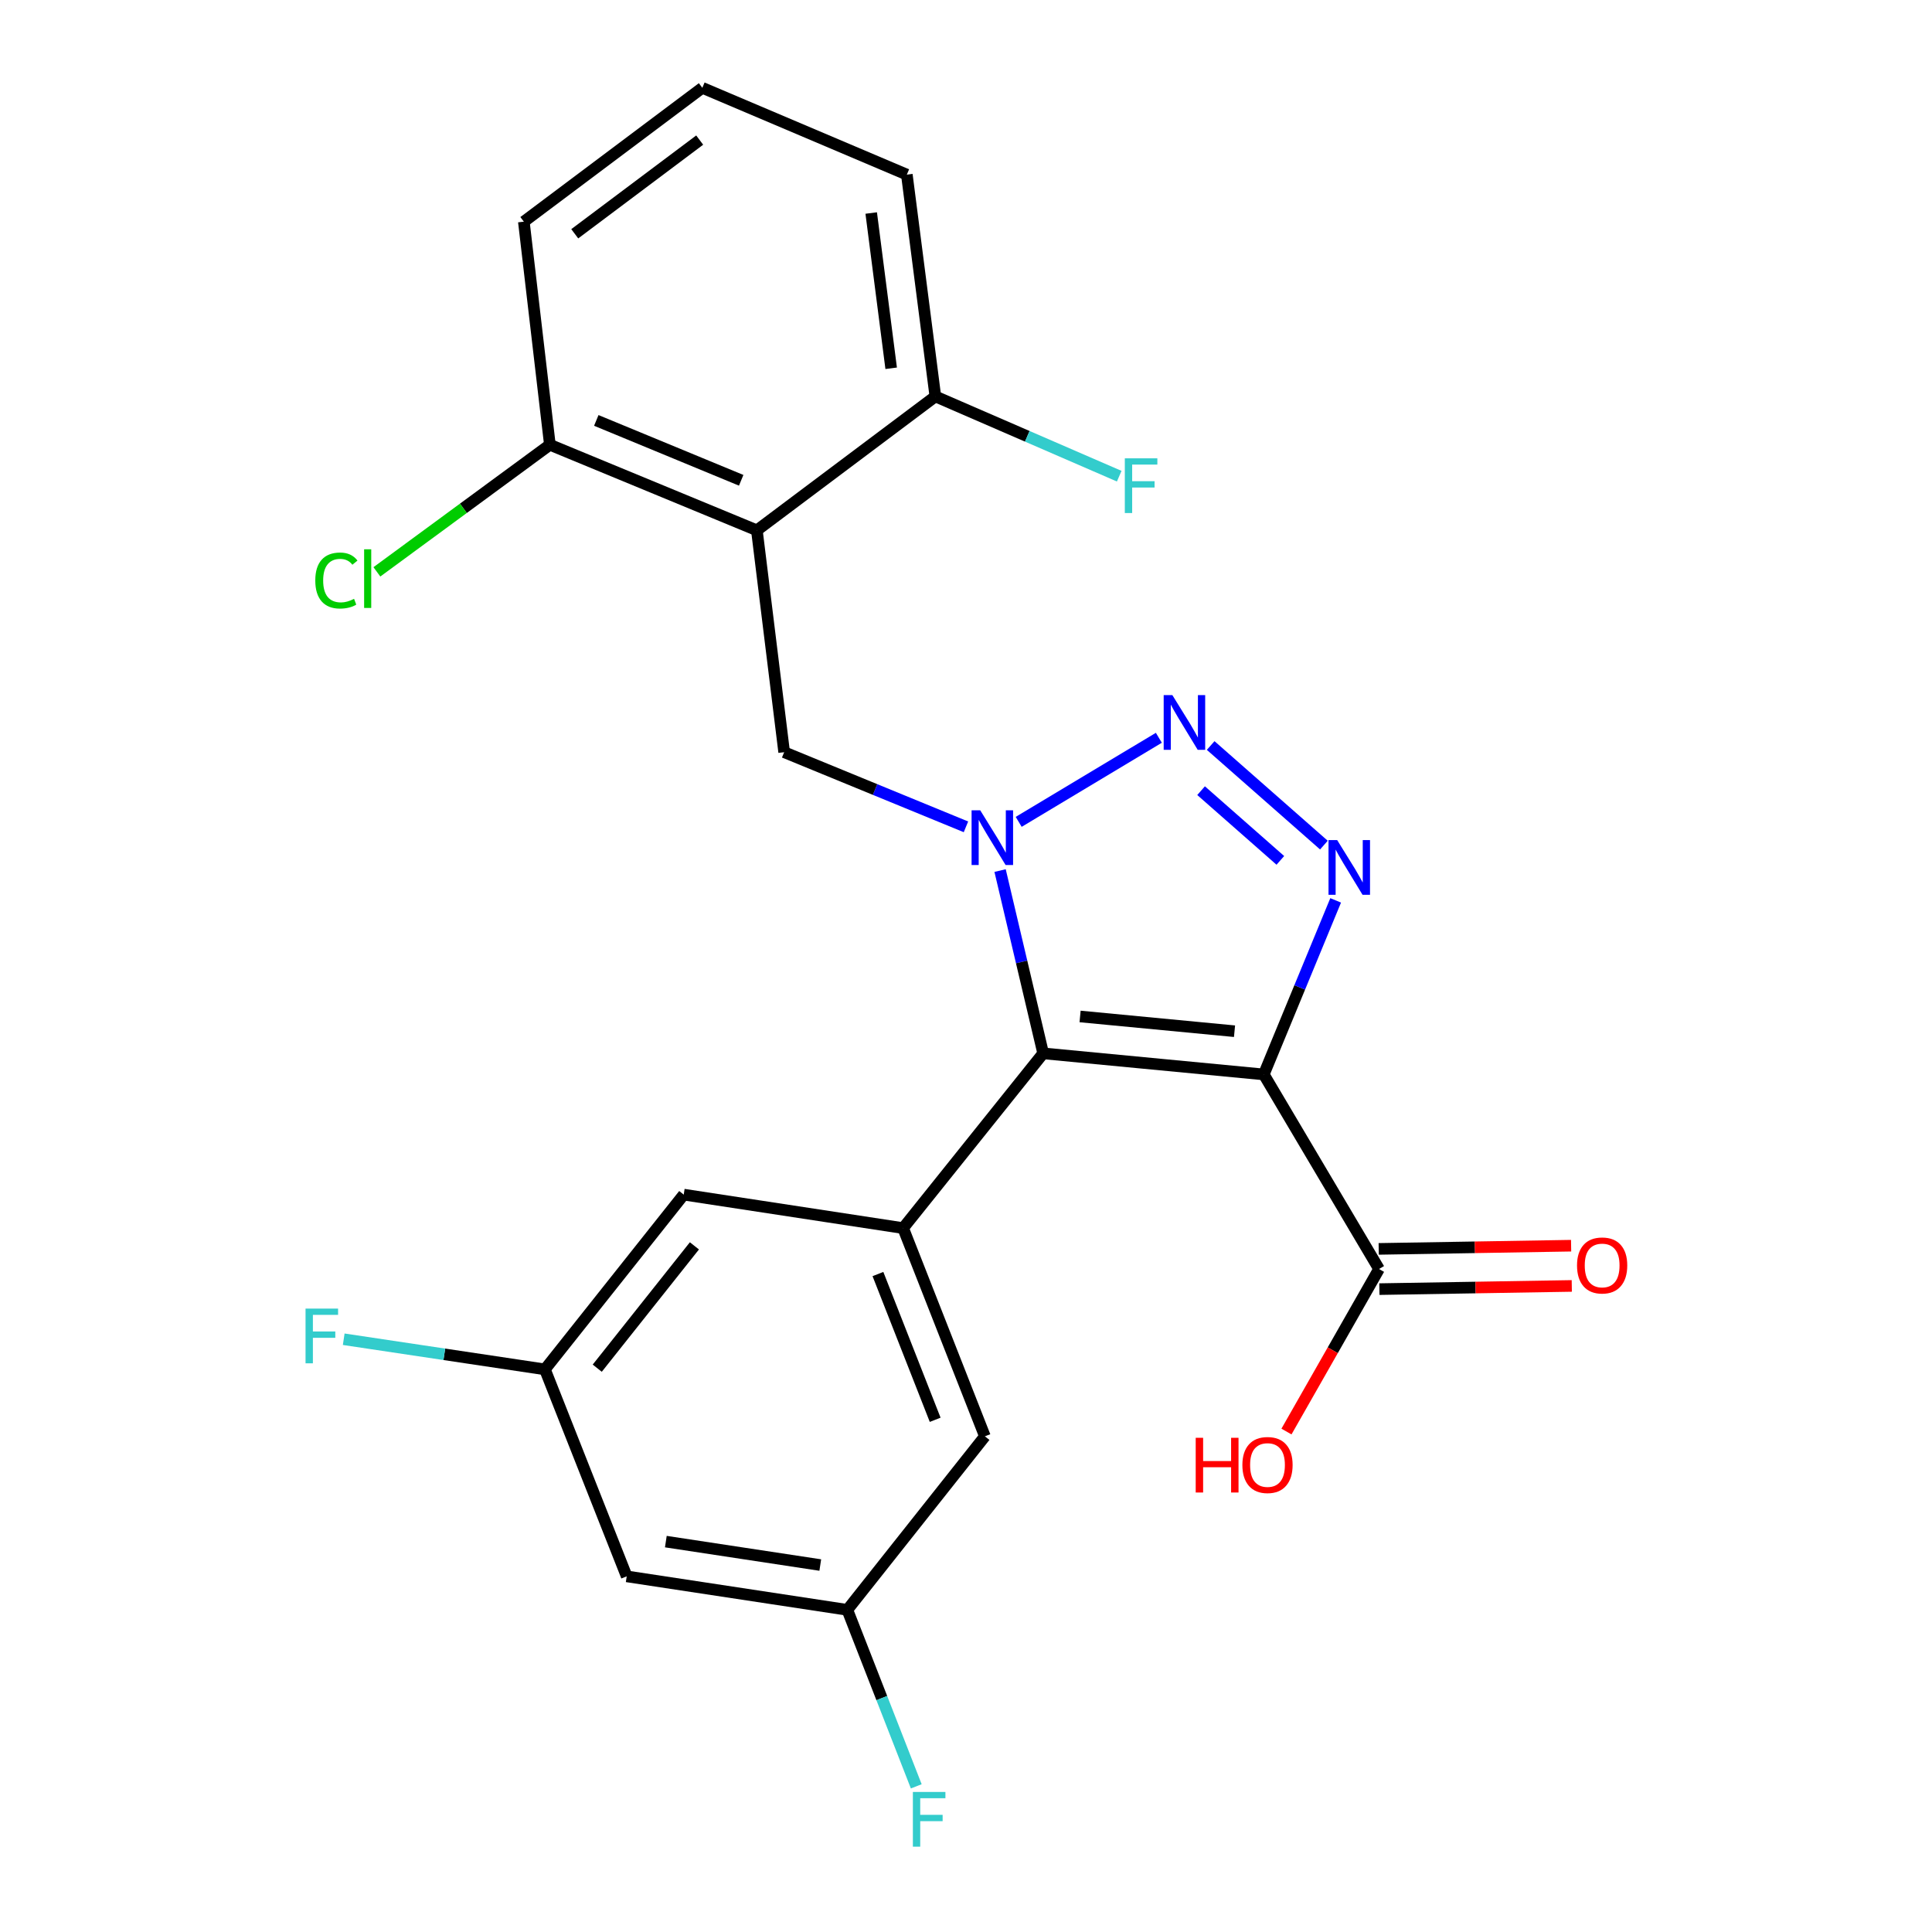 <?xml version='1.0' encoding='iso-8859-1'?>
<svg version='1.1' baseProfile='full'
              xmlns='http://www.w3.org/2000/svg'
                      xmlns:rdkit='http://www.rdkit.org/xml'
                      xmlns:xlink='http://www.w3.org/1999/xlink'
                  xml:space='preserve'
width='1000px' height='1000px' viewBox='0 0 1000 1000'>
<!-- END OF HEADER -->
<rect style='opacity:1.0;fill:#FFFFFF;stroke:none' width='1000' height='1000' x='0' y='0'> </rect>
<path class='bond-1' d='M 517.643,450.603 L 528.792,497.908' style='fill:none;fill-rule:evenodd;stroke:#0000FF;stroke-width:6px;stroke-linecap:butt;stroke-linejoin:miter;stroke-opacity:1' />
<path class='bond-1' d='M 528.792,497.908 L 539.94,545.213' style='fill:none;fill-rule:evenodd;stroke:#000000;stroke-width:6px;stroke-linecap:butt;stroke-linejoin:miter;stroke-opacity:1' />
<path class='bond-2' d='M 527.269,425.394 L 599.82,381.876' style='fill:none;fill-rule:evenodd;stroke:#0000FF;stroke-width:6px;stroke-linecap:butt;stroke-linejoin:miter;stroke-opacity:1' />
<path class='bond-5' d='M 499.978,427.97 L 452.93,408.651' style='fill:none;fill-rule:evenodd;stroke:#0000FF;stroke-width:6px;stroke-linecap:butt;stroke-linejoin:miter;stroke-opacity:1' />
<path class='bond-5' d='M 452.93,408.651 L 405.881,389.332' style='fill:none;fill-rule:evenodd;stroke:#000000;stroke-width:6px;stroke-linecap:butt;stroke-linejoin:miter;stroke-opacity:1' />
<path class='bond-0' d='M 654.134,556.123 L 539.94,545.213' style='fill:none;fill-rule:evenodd;stroke:#000000;stroke-width:6px;stroke-linecap:butt;stroke-linejoin:miter;stroke-opacity:1' />
<path class='bond-0' d='M 638.986,533.755 L 559.05,526.118' style='fill:none;fill-rule:evenodd;stroke:#000000;stroke-width:6px;stroke-linecap:butt;stroke-linejoin:miter;stroke-opacity:1' />
<path class='bond-7' d='M 654.134,556.123 L 713.788,656.838' style='fill:none;fill-rule:evenodd;stroke:#000000;stroke-width:6px;stroke-linecap:butt;stroke-linejoin:miter;stroke-opacity:1' />
<path class='bond-24' d='M 654.134,556.123 L 672.734,511.078' style='fill:none;fill-rule:evenodd;stroke:#000000;stroke-width:6px;stroke-linecap:butt;stroke-linejoin:miter;stroke-opacity:1' />
<path class='bond-24' d='M 672.734,511.078 L 691.334,466.033' style='fill:none;fill-rule:evenodd;stroke:#0000FF;stroke-width:6px;stroke-linecap:butt;stroke-linejoin:miter;stroke-opacity:1' />
<path class='bond-6' d='M 539.94,545.213 L 467.455,635.665' style='fill:none;fill-rule:evenodd;stroke:#000000;stroke-width:6px;stroke-linecap:butt;stroke-linejoin:miter;stroke-opacity:1' />
<path class='bond-3' d='M 626.642,385.878 L 685.249,437.427' style='fill:none;fill-rule:evenodd;stroke:#0000FF;stroke-width:6px;stroke-linecap:butt;stroke-linejoin:miter;stroke-opacity:1' />
<path class='bond-3' d='M 621.679,409.248 L 662.703,445.332' style='fill:none;fill-rule:evenodd;stroke:#0000FF;stroke-width:6px;stroke-linecap:butt;stroke-linejoin:miter;stroke-opacity:1' />
<path class='bond-4' d='M 391.754,274.491 L 405.881,389.332' style='fill:none;fill-rule:evenodd;stroke:#000000;stroke-width:6px;stroke-linecap:butt;stroke-linejoin:miter;stroke-opacity:1' />
<path class='bond-8' d='M 391.754,274.491 L 284.618,230.213' style='fill:none;fill-rule:evenodd;stroke:#000000;stroke-width:6px;stroke-linecap:butt;stroke-linejoin:miter;stroke-opacity:1' />
<path class='bond-8' d='M 383.638,248.602 L 308.642,217.608' style='fill:none;fill-rule:evenodd;stroke:#000000;stroke-width:6px;stroke-linecap:butt;stroke-linejoin:miter;stroke-opacity:1' />
<path class='bond-9' d='M 391.754,274.491 L 484.139,205.187' style='fill:none;fill-rule:evenodd;stroke:#000000;stroke-width:6px;stroke-linecap:butt;stroke-linejoin:miter;stroke-opacity:1' />
<path class='bond-10' d='M 467.455,635.665 L 509.778,743.438' style='fill:none;fill-rule:evenodd;stroke:#000000;stroke-width:6px;stroke-linecap:butt;stroke-linejoin:miter;stroke-opacity:1' />
<path class='bond-10' d='M 454.419,659.444 L 484.045,734.885' style='fill:none;fill-rule:evenodd;stroke:#000000;stroke-width:6px;stroke-linecap:butt;stroke-linejoin:miter;stroke-opacity:1' />
<path class='bond-11' d='M 467.455,635.665 L 353.898,618.334' style='fill:none;fill-rule:evenodd;stroke:#000000;stroke-width:6px;stroke-linecap:butt;stroke-linejoin:miter;stroke-opacity:1' />
<path class='bond-15' d='M 713.961,667.249 L 763.757,666.421' style='fill:none;fill-rule:evenodd;stroke:#000000;stroke-width:6px;stroke-linecap:butt;stroke-linejoin:miter;stroke-opacity:1' />
<path class='bond-15' d='M 763.757,666.421 L 813.552,665.593' style='fill:none;fill-rule:evenodd;stroke:#FF0000;stroke-width:6px;stroke-linecap:butt;stroke-linejoin:miter;stroke-opacity:1' />
<path class='bond-15' d='M 713.615,646.427 L 763.41,645.599' style='fill:none;fill-rule:evenodd;stroke:#000000;stroke-width:6px;stroke-linecap:butt;stroke-linejoin:miter;stroke-opacity:1' />
<path class='bond-15' d='M 763.41,645.599 L 813.206,644.77' style='fill:none;fill-rule:evenodd;stroke:#FF0000;stroke-width:6px;stroke-linecap:butt;stroke-linejoin:miter;stroke-opacity:1' />
<path class='bond-16' d='M 713.788,656.838 L 689.83,698.901' style='fill:none;fill-rule:evenodd;stroke:#000000;stroke-width:6px;stroke-linecap:butt;stroke-linejoin:miter;stroke-opacity:1' />
<path class='bond-16' d='M 689.83,698.901 L 665.872,740.965' style='fill:none;fill-rule:evenodd;stroke:#FF0000;stroke-width:6px;stroke-linecap:butt;stroke-linejoin:miter;stroke-opacity:1' />
<path class='bond-18' d='M 284.618,230.213 L 239.848,263.102' style='fill:none;fill-rule:evenodd;stroke:#000000;stroke-width:6px;stroke-linecap:butt;stroke-linejoin:miter;stroke-opacity:1' />
<path class='bond-18' d='M 239.848,263.102 L 195.077,295.992' style='fill:none;fill-rule:evenodd;stroke:#00CC00;stroke-width:6px;stroke-linecap:butt;stroke-linejoin:miter;stroke-opacity:1' />
<path class='bond-23' d='M 284.618,230.213 L 271.139,114.735' style='fill:none;fill-rule:evenodd;stroke:#000000;stroke-width:6px;stroke-linecap:butt;stroke-linejoin:miter;stroke-opacity:1' />
<path class='bond-17' d='M 484.139,205.187 L 531.722,225.831' style='fill:none;fill-rule:evenodd;stroke:#000000;stroke-width:6px;stroke-linecap:butt;stroke-linejoin:miter;stroke-opacity:1' />
<path class='bond-17' d='M 531.722,225.831 L 579.306,246.474' style='fill:none;fill-rule:evenodd;stroke:#33CCCC;stroke-width:6px;stroke-linecap:butt;stroke-linejoin:miter;stroke-opacity:1' />
<path class='bond-22' d='M 484.139,205.187 L 469.376,90.38' style='fill:none;fill-rule:evenodd;stroke:#000000;stroke-width:6px;stroke-linecap:butt;stroke-linejoin:miter;stroke-opacity:1' />
<path class='bond-22' d='M 461.269,190.622 L 450.935,110.257' style='fill:none;fill-rule:evenodd;stroke:#000000;stroke-width:6px;stroke-linecap:butt;stroke-linejoin:miter;stroke-opacity:1' />
<path class='bond-13' d='M 509.778,743.438 L 438.577,833.255' style='fill:none;fill-rule:evenodd;stroke:#000000;stroke-width:6px;stroke-linecap:butt;stroke-linejoin:miter;stroke-opacity:1' />
<path class='bond-12' d='M 353.898,618.334 L 282.049,708.787' style='fill:none;fill-rule:evenodd;stroke:#000000;stroke-width:6px;stroke-linecap:butt;stroke-linejoin:miter;stroke-opacity:1' />
<path class='bond-12' d='M 359.427,644.855 L 309.134,708.172' style='fill:none;fill-rule:evenodd;stroke:#000000;stroke-width:6px;stroke-linecap:butt;stroke-linejoin:miter;stroke-opacity:1' />
<path class='bond-14' d='M 282.049,708.787 L 324.383,815.923' style='fill:none;fill-rule:evenodd;stroke:#000000;stroke-width:6px;stroke-linecap:butt;stroke-linejoin:miter;stroke-opacity:1' />
<path class='bond-19' d='M 282.049,708.787 L 229.979,700.987' style='fill:none;fill-rule:evenodd;stroke:#000000;stroke-width:6px;stroke-linecap:butt;stroke-linejoin:miter;stroke-opacity:1' />
<path class='bond-19' d='M 229.979,700.987 L 177.91,693.188' style='fill:none;fill-rule:evenodd;stroke:#33CCCC;stroke-width:6px;stroke-linecap:butt;stroke-linejoin:miter;stroke-opacity:1' />
<path class='bond-20' d='M 438.577,833.255 L 456.416,878.93' style='fill:none;fill-rule:evenodd;stroke:#000000;stroke-width:6px;stroke-linecap:butt;stroke-linejoin:miter;stroke-opacity:1' />
<path class='bond-20' d='M 456.416,878.93 L 474.256,924.605' style='fill:none;fill-rule:evenodd;stroke:#33CCCC;stroke-width:6px;stroke-linecap:butt;stroke-linejoin:miter;stroke-opacity:1' />
<path class='bond-26' d='M 438.577,833.255 L 324.383,815.923' style='fill:none;fill-rule:evenodd;stroke:#000000;stroke-width:6px;stroke-linecap:butt;stroke-linejoin:miter;stroke-opacity:1' />
<path class='bond-26' d='M 424.573,810.065 L 344.637,797.933' style='fill:none;fill-rule:evenodd;stroke:#000000;stroke-width:6px;stroke-linecap:butt;stroke-linejoin:miter;stroke-opacity:1' />
<path class='bond-21' d='M 363.524,45.455 L 469.376,90.38' style='fill:none;fill-rule:evenodd;stroke:#000000;stroke-width:6px;stroke-linecap:butt;stroke-linejoin:miter;stroke-opacity:1' />
<path class='bond-25' d='M 363.524,45.455 L 271.139,114.735' style='fill:none;fill-rule:evenodd;stroke:#000000;stroke-width:6px;stroke-linecap:butt;stroke-linejoin:miter;stroke-opacity:1' />
<path class='bond-25' d='M 362.16,72.508 L 297.491,121.004' style='fill:none;fill-rule:evenodd;stroke:#000000;stroke-width:6px;stroke-linecap:butt;stroke-linejoin:miter;stroke-opacity:1' />
<path  class='atom-0' d='M 507.37 419.415
L 516.65 434.415
Q 517.57 435.895, 519.05 438.575
Q 520.53 441.255, 520.61 441.415
L 520.61 419.415
L 524.37 419.415
L 524.37 447.735
L 520.49 447.735
L 510.53 431.335
Q 509.37 429.415, 508.13 427.215
Q 506.93 425.015, 506.57 424.335
L 506.57 447.735
L 502.89 447.735
L 502.89 419.415
L 507.37 419.415
' fill='#0000FF'/>
<path  class='atom-3' d='M 606.801 359.773
L 616.081 374.773
Q 617.001 376.253, 618.481 378.933
Q 619.961 381.613, 620.041 381.773
L 620.041 359.773
L 623.801 359.773
L 623.801 388.093
L 619.921 388.093
L 609.961 371.693
Q 608.801 369.773, 607.561 367.573
Q 606.361 365.373, 606.001 364.693
L 606.001 388.093
L 602.321 388.093
L 602.321 359.773
L 606.801 359.773
' fill='#0000FF'/>
<path  class='atom-4' d='M 692.117 434.815
L 701.397 449.815
Q 702.317 451.295, 703.797 453.975
Q 705.277 456.655, 705.357 456.815
L 705.357 434.815
L 709.117 434.815
L 709.117 463.135
L 705.237 463.135
L 695.277 446.735
Q 694.117 444.815, 692.877 442.615
Q 691.677 440.415, 691.317 439.735
L 691.317 463.135
L 687.637 463.135
L 687.637 434.815
L 692.117 434.815
' fill='#0000FF'/>
<path  class='atom-16' d='M 816.266 654.997
Q 816.266 648.197, 819.626 644.397
Q 822.986 640.597, 829.266 640.597
Q 835.546 640.597, 838.906 644.397
Q 842.266 648.197, 842.266 654.997
Q 842.266 661.877, 838.866 665.797
Q 835.466 669.677, 829.266 669.677
Q 823.026 669.677, 819.626 665.797
Q 816.266 661.917, 816.266 654.997
M 829.266 666.477
Q 833.586 666.477, 835.906 663.597
Q 838.266 660.677, 838.266 654.997
Q 838.266 649.437, 835.906 646.637
Q 833.586 643.797, 829.266 643.797
Q 824.946 643.797, 822.586 646.597
Q 820.266 649.397, 820.266 654.997
Q 820.266 660.717, 822.586 663.597
Q 824.946 666.477, 829.266 666.477
' fill='#FF0000'/>
<path  class='atom-17' d='M 618.895 744.201
L 622.735 744.201
L 622.735 756.241
L 637.215 756.241
L 637.215 744.201
L 641.055 744.201
L 641.055 772.521
L 637.215 772.521
L 637.215 759.441
L 622.735 759.441
L 622.735 772.521
L 618.895 772.521
L 618.895 744.201
' fill='#FF0000'/>
<path  class='atom-17' d='M 643.055 758.281
Q 643.055 751.481, 646.415 747.681
Q 649.775 743.881, 656.055 743.881
Q 662.335 743.881, 665.695 747.681
Q 669.055 751.481, 669.055 758.281
Q 669.055 765.161, 665.655 769.081
Q 662.255 772.961, 656.055 772.961
Q 649.815 772.961, 646.415 769.081
Q 643.055 765.201, 643.055 758.281
M 656.055 769.761
Q 660.375 769.761, 662.695 766.881
Q 665.055 763.961, 665.055 758.281
Q 665.055 752.721, 662.695 749.921
Q 660.375 747.081, 656.055 747.081
Q 651.735 747.081, 649.375 749.881
Q 647.055 752.681, 647.055 758.281
Q 647.055 764.001, 649.375 766.881
Q 651.735 769.761, 656.055 769.761
' fill='#FF0000'/>
<path  class='atom-18' d='M 582.207 237.226
L 599.047 237.226
L 599.047 240.466
L 586.007 240.466
L 586.007 249.066
L 597.607 249.066
L 597.607 252.346
L 586.007 252.346
L 586.007 265.546
L 582.207 265.546
L 582.207 237.226
' fill='#33CCCC'/>
<path  class='atom-19' d='M 163.192 300.473
Q 163.192 293.433, 166.472 289.753
Q 169.792 286.033, 176.072 286.033
Q 181.912 286.033, 185.032 290.153
L 182.392 292.313
Q 180.112 289.313, 176.072 289.313
Q 171.792 289.313, 169.512 292.193
Q 167.272 295.033, 167.272 300.473
Q 167.272 306.073, 169.592 308.953
Q 171.952 311.833, 176.512 311.833
Q 179.632 311.833, 183.272 309.953
L 184.392 312.953
Q 182.912 313.913, 180.672 314.473
Q 178.432 315.033, 175.952 315.033
Q 169.792 315.033, 166.472 311.273
Q 163.192 307.513, 163.192 300.473
' fill='#00CC00'/>
<path  class='atom-19' d='M 188.472 284.313
L 192.152 284.313
L 192.152 314.673
L 188.472 314.673
L 188.472 284.313
' fill='#00CC00'/>
<path  class='atom-20' d='M 158.151 677.33
L 174.991 677.33
L 174.991 680.57
L 161.951 680.57
L 161.951 689.17
L 173.551 689.17
L 173.551 692.45
L 161.951 692.45
L 161.951 705.65
L 158.151 705.65
L 158.151 677.33
' fill='#33CCCC'/>
<path  class='atom-21' d='M 472.503 927.515
L 489.343 927.515
L 489.343 930.755
L 476.303 930.755
L 476.303 939.355
L 487.903 939.355
L 487.903 942.635
L 476.303 942.635
L 476.303 955.835
L 472.503 955.835
L 472.503 927.515
' fill='#33CCCC'/>
</svg>
